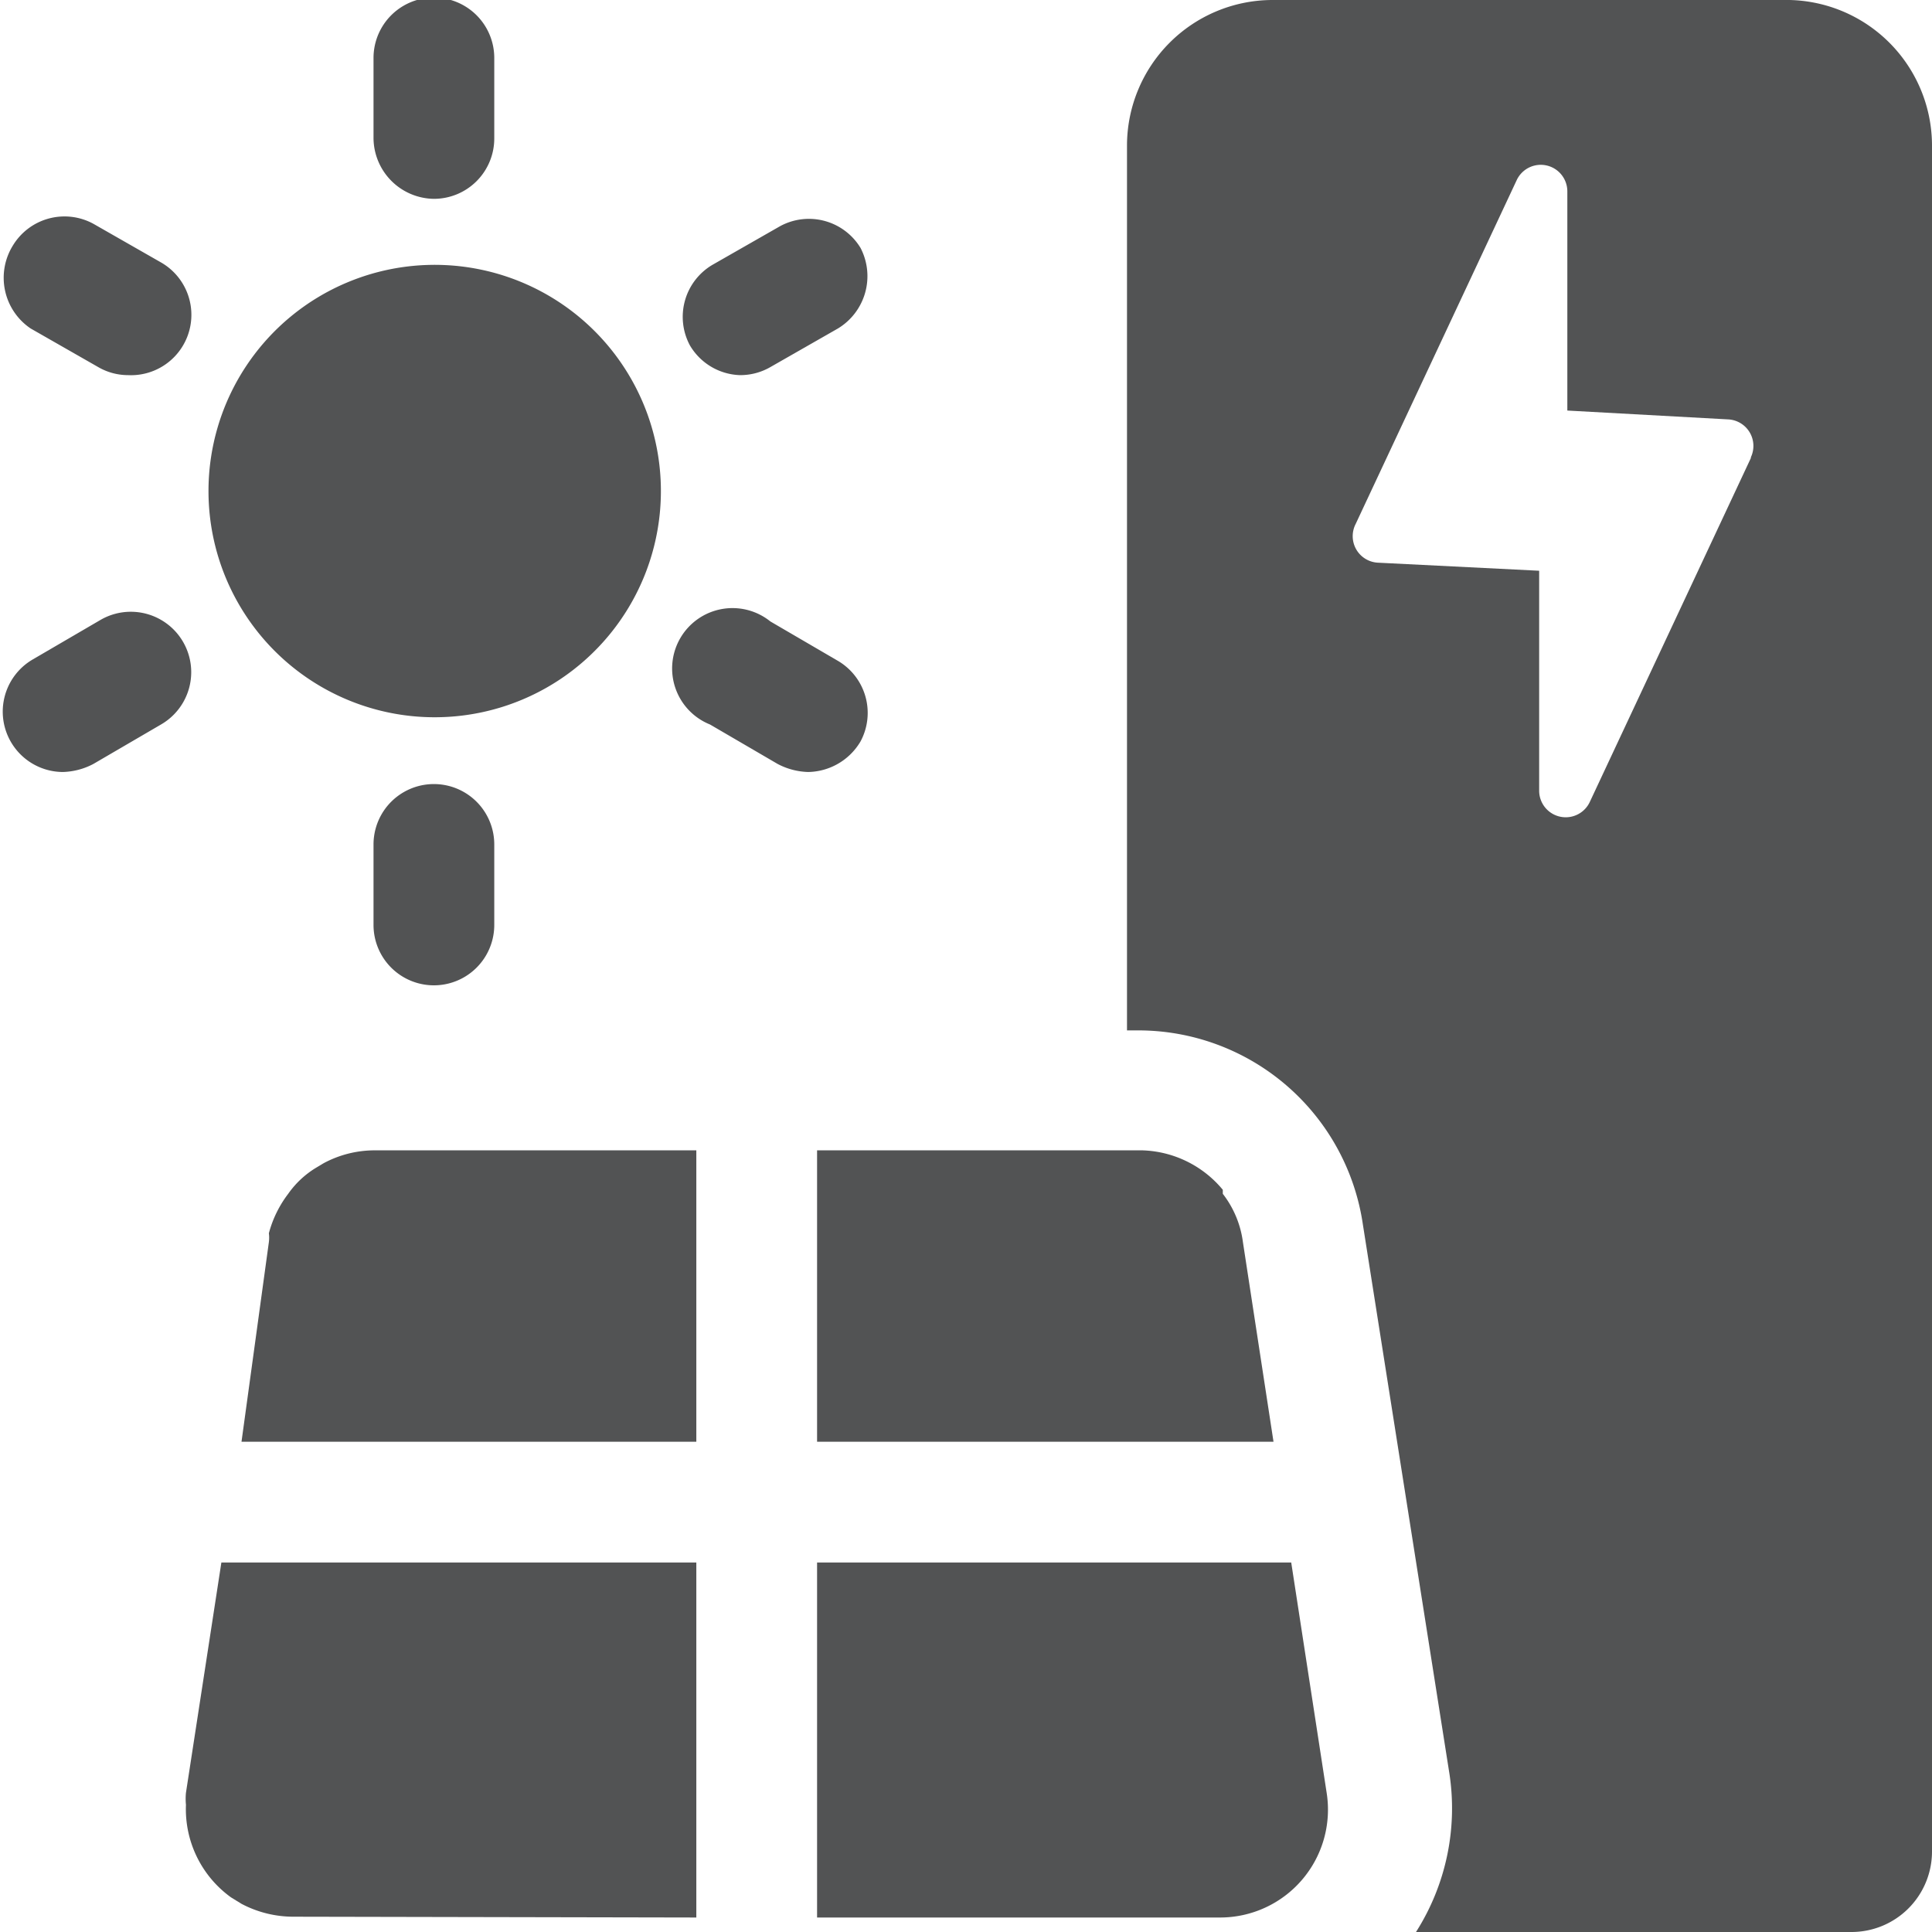 <svg xmlns="http://www.w3.org/2000/svg" viewBox="0 0 24 24" height="90" width="90"><g><path d="M22.15,0H15.8A1.81,1.81,0,0,0,14,1.8v11h.12a2.82,2.82,0,0,1,2.81,2.41L18,22A2.86,2.86,0,0,1,17.59,24H23a1,1,0,0,0,1-1V1.8A1.81,1.81,0,0,0,22.15,0Zm-.4,5.69-2,4.27a.33.33,0,0,1-.63-.14V7.09l-2-.1a.33.33,0,0,1-.28-.48l2-4.27a.33.33,0,0,1,.63.14V5.1l2,.11A.33.33,0,0,1,21.75,5.68Z" fill="#525354"></path><path d="M5.39,8.91a2.81,2.81,0,1,0-2.8-2.8A2.81,2.81,0,0,0,5.39,8.91Z" fill="#525354"></path><path d="M5.39,2.47a.75.75,0,0,0,.75-.75v-1a.75.75,0,0,0-1.5,0v1A.76.76,0,0,0,5.39,2.47Z" fill="#525354"></path><path d="M4.64,10.49v1a.75.75,0,0,0,1.5,0v-1a.75.75,0,0,0-1.5,0Z" fill="#525354"></path><path d="M.38,4.08l.84.48a.74.74,0,0,0,.37.1A.75.75,0,0,0,2,3.26l-.84-.48a.75.75,0,0,0-1,.27A.76.76,0,0,0,.38,4.08Z" fill="#525354"></path><path d="M8.82,9l.84.49a.86.86,0,0,0,.38.1.77.77,0,0,0,.65-.38.75.75,0,0,0-.28-1l-.84-.49A.75.75,0,1,0,8.82,9Z" fill="#525354"></path><path d="M2,9a.75.75,0,1,0-.75-1.3l-.84.49a.75.75,0,0,0,.37,1.4.86.86,0,0,0,.38-.1Z" fill="#525354"></path><path d="M9.19,4.66a.75.75,0,0,0,.38-.1l.84-.48a.76.76,0,0,0,.28-1,.75.75,0,0,0-1-.27l-.84.48a.75.75,0,0,0-.28,1A.75.75,0,0,0,9.19,4.66Z" fill="#525354"></path><path d="M10.15,14.29v3.62h5.67l-.38-2.48a1.24,1.24,0,0,0-.25-.6l0-.05a1.35,1.35,0,0,0-1-.49h-4Z" fill="#525354"></path><path d="M3,17.91H8.65V14.29h-4a1.34,1.34,0,0,0-.63.16l-.1.06a1.15,1.15,0,0,0-.34.32,1.4,1.4,0,0,0-.24.49.43.43,0,0,1,0,.11Z" fill="#525354"></path><path d="M8.65,23.82V19.41H2.75l-.44,2.86a.76.76,0,0,0,0,.15,1.35,1.35,0,0,0,.56,1.15l.13.08H3a1.38,1.38,0,0,0,.64.16Z" fill="#525354"></path><path d="M10.15,19.41v4.41h5a1.34,1.34,0,0,0,1.33-1.55l-.44-2.86Z" fill="#525354"></path></g></svg>